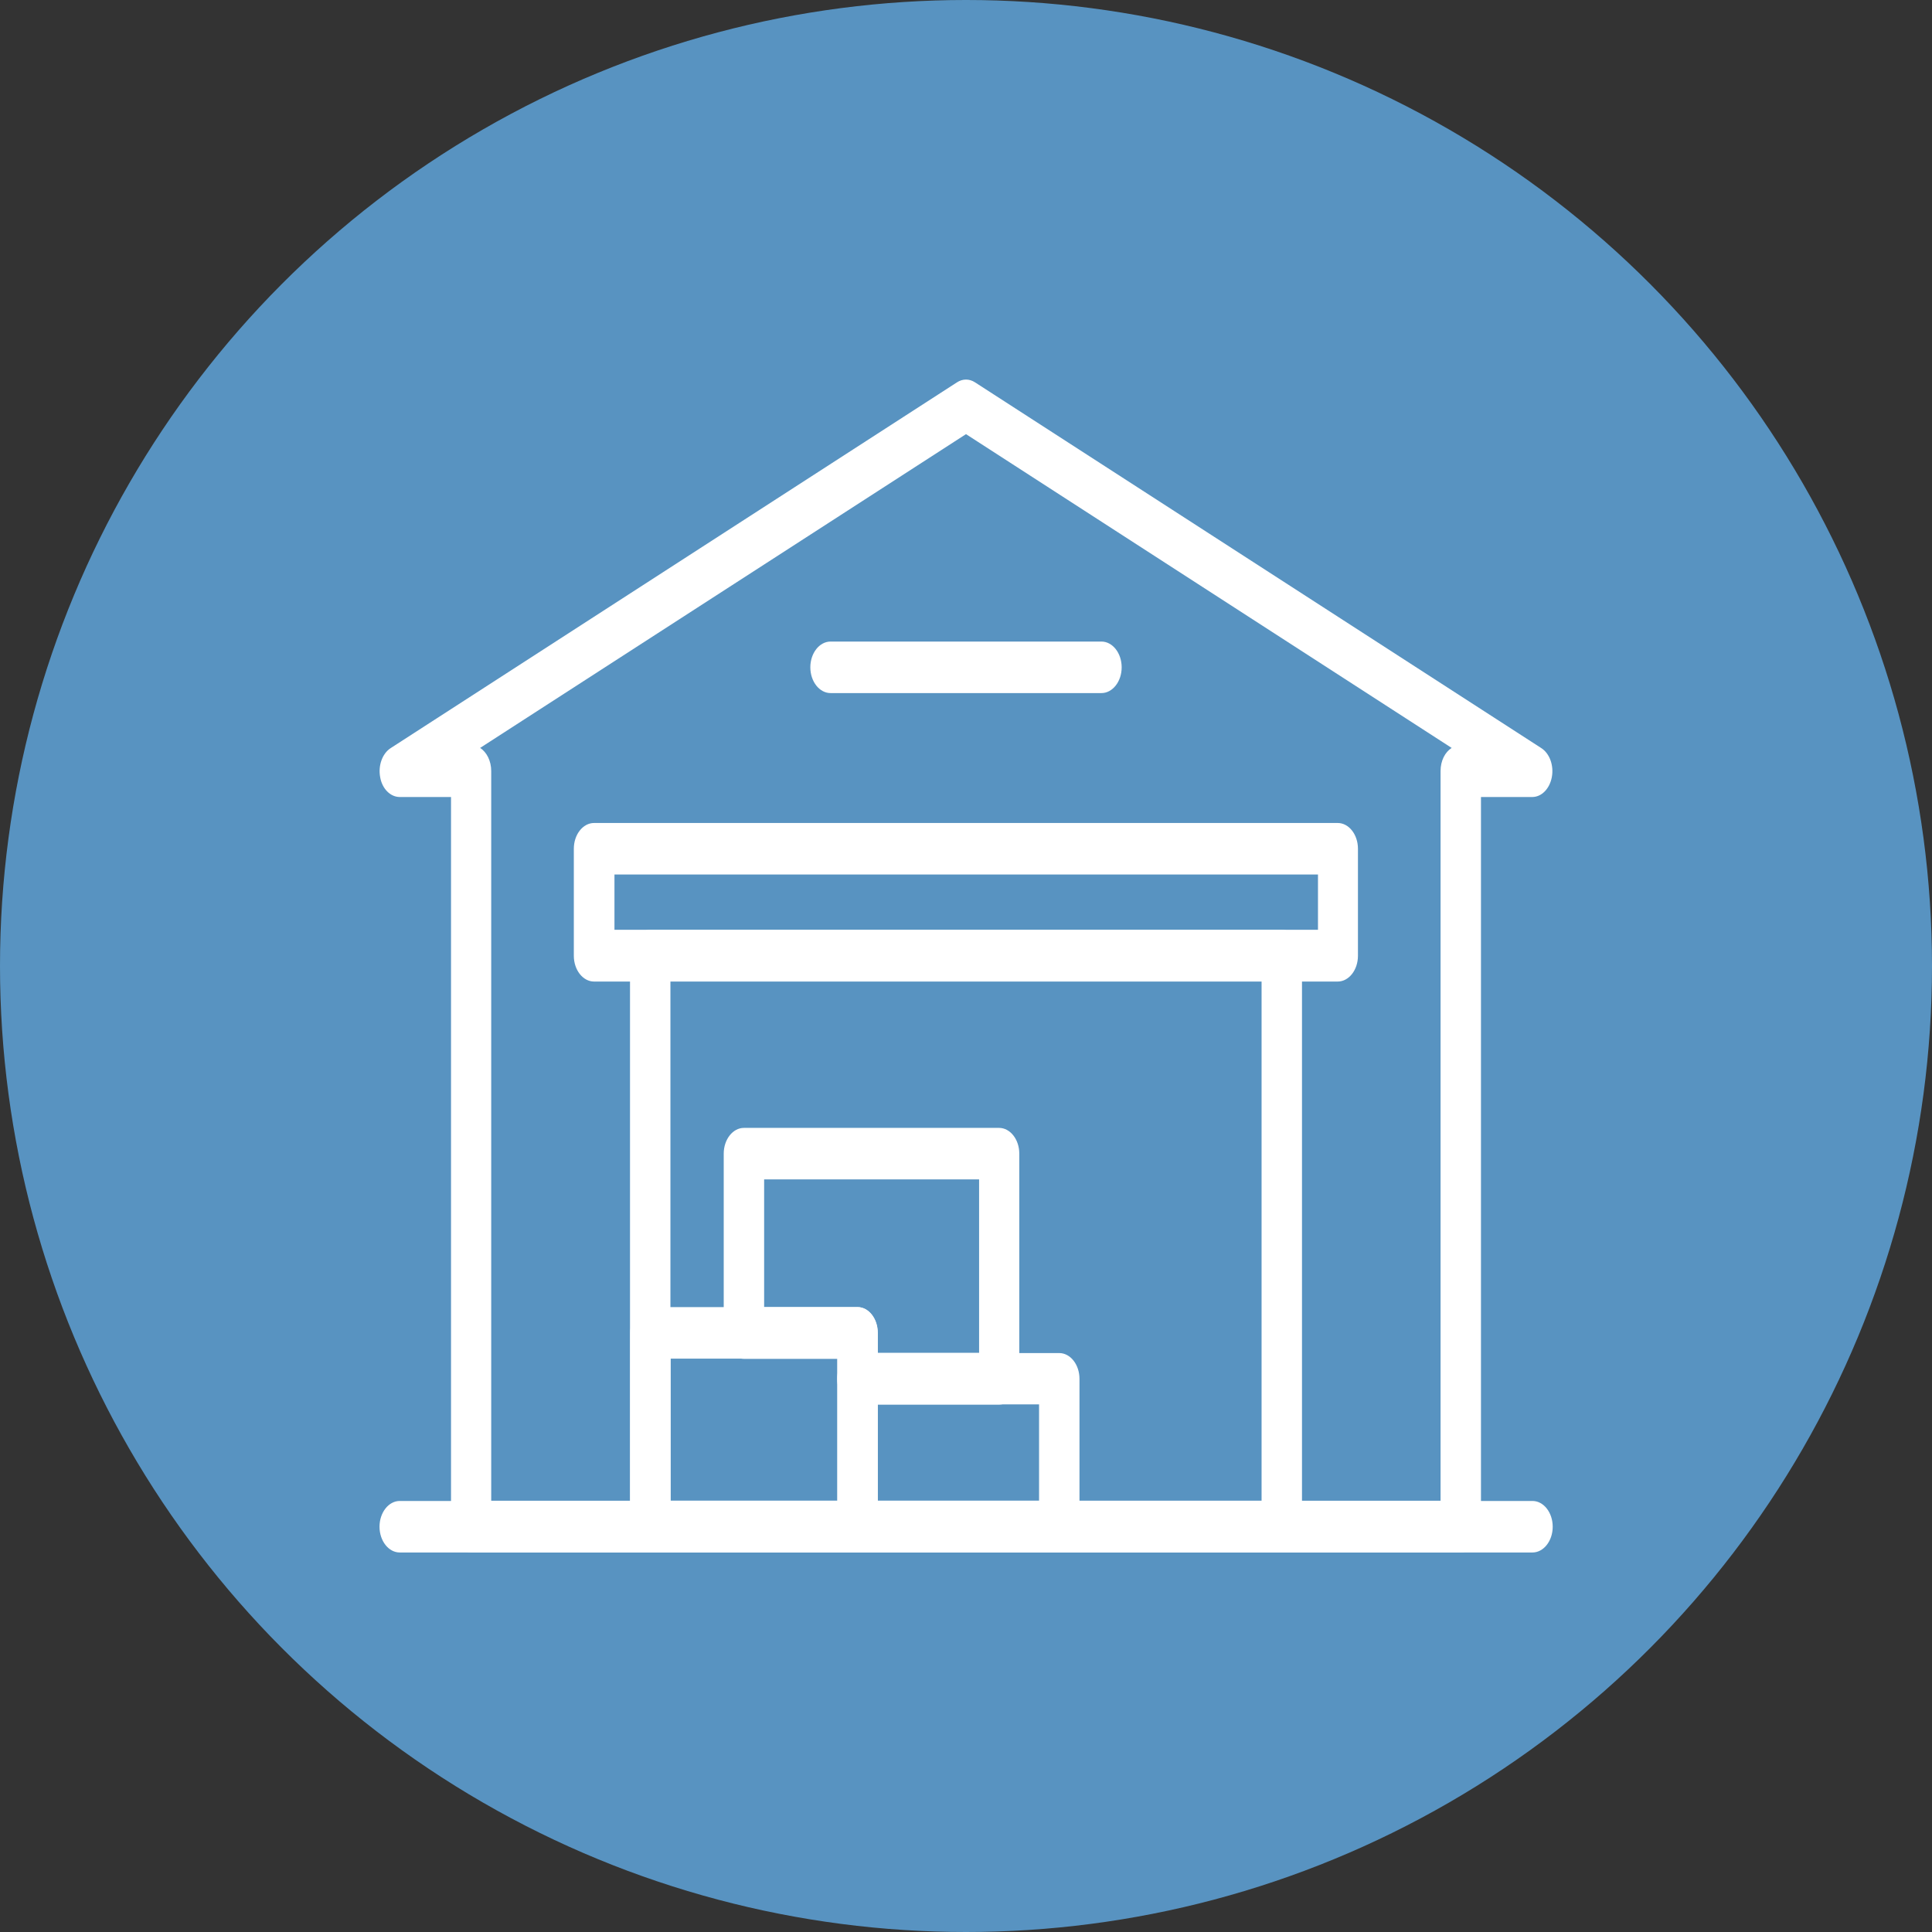 <?xml version="1.0" encoding="UTF-8"?><svg id="Layer_2" xmlns="http://www.w3.org/2000/svg" viewBox="0 0 87 87"><rect x="0" y="0" width="87" height="87" fill="#333333" stroke="none"/><defs><style>.cls-1{fill:#fff;}.cls-2{fill:#5893c1;}</style></defs><g id="Layer_1-2"><circle class="cls-2" cx="43.5" cy="43.5" r="43.5"/><path class="cls-1" d="m65.78,69.91H21.22c-.5,0-.91-.52-.91-1.16v-32.86h-2.31c-.42,0-.79-.37-.88-.89-.1-.53.1-1.07.47-1.31l25.5-16.47c.26-.17.56-.17.82,0l25.5,16.47c.37.24.57.78.47,1.31-.1.52-.46.89-.88.89h-2.31v32.86c0,.64-.41,1.16-.91,1.16Zm-43.66-2.33h42.75v-32.86c0-.46.2-.85.5-1.04l-21.87-14.13-21.88,14.13c.3.19.5.59.5,1.04v32.86Z"/><path class="cls-1" d="m57.72,69.91h-28.44c-.5,0-.91-.52-.91-1.16v-25.72c0-.64.41-1.16.91-1.16h28.44c.5,0,.91.52.91,1.16v25.72c0,.64-.41,1.16-.91,1.16Zm-27.53-2.33h26.62v-23.39h-26.62v23.39Z"/><path class="cls-1" d="m60.25,44.2H26.75c-.5,0-.91-.52-.91-1.16v-4.82c0-.64.41-1.16.91-1.16h33.49c.5,0,.91.52.91,1.16v4.82c0,.64-.41,1.16-.91,1.16Zm-32.58-2.33h31.68v-2.49h-31.68v2.49Z"/><path class="cls-1" d="m49.6,31.21h-12.2c-.5,0-.91-.52-.91-1.16s.41-1.16.91-1.16h12.2c.5,0,.91.52.91,1.16s-.41,1.16-.91,1.16Z"/><path class="cls-1" d="m38.62,69.91h-9.33c-.5,0-.91-.52-.91-1.16v-8.73c0-.64.41-1.16.91-1.16h9.33c.5,0,.91.52.91,1.16v8.73c0,.64-.41,1.16-.91,1.16Zm-8.42-2.33h7.52v-6.4h-7.52v6.4Z"/><path class="cls-1" d="m47.7,69.91h-9.09c-.5,0-.91-.52-.91-1.16v-6.66c0-.64.41-1.16.91-1.16h9.09c.5,0,.91.52.91,1.16v6.66c0,.64-.41,1.16-.91,1.16Zm-8.18-2.33h7.27v-4.34h-7.27v4.34Z"/><path class="cls-1" d="m45,63.25h-6.39c-.5,0-.91-.52-.91-1.16v-.9h-4.2c-.5,0-.91-.52-.91-1.16v-8.08c0-.64.41-1.16.91-1.16h11.49c.5,0,.91.52.91,1.16v10.14c0,.64-.41,1.16-.91,1.16Zm-5.48-2.33h4.57v-7.81h-9.68v5.75h4.2c.5,0,.91.52.91,1.16v.9Z"/><path class="cls-1" d="m69,69.91H18c-.5,0-.91-.52-.91-1.16s.41-1.16.91-1.16h51.01c.5,0,.91.52.91,1.16s-.41,1.16-.91,1.16Z"/></g></svg>